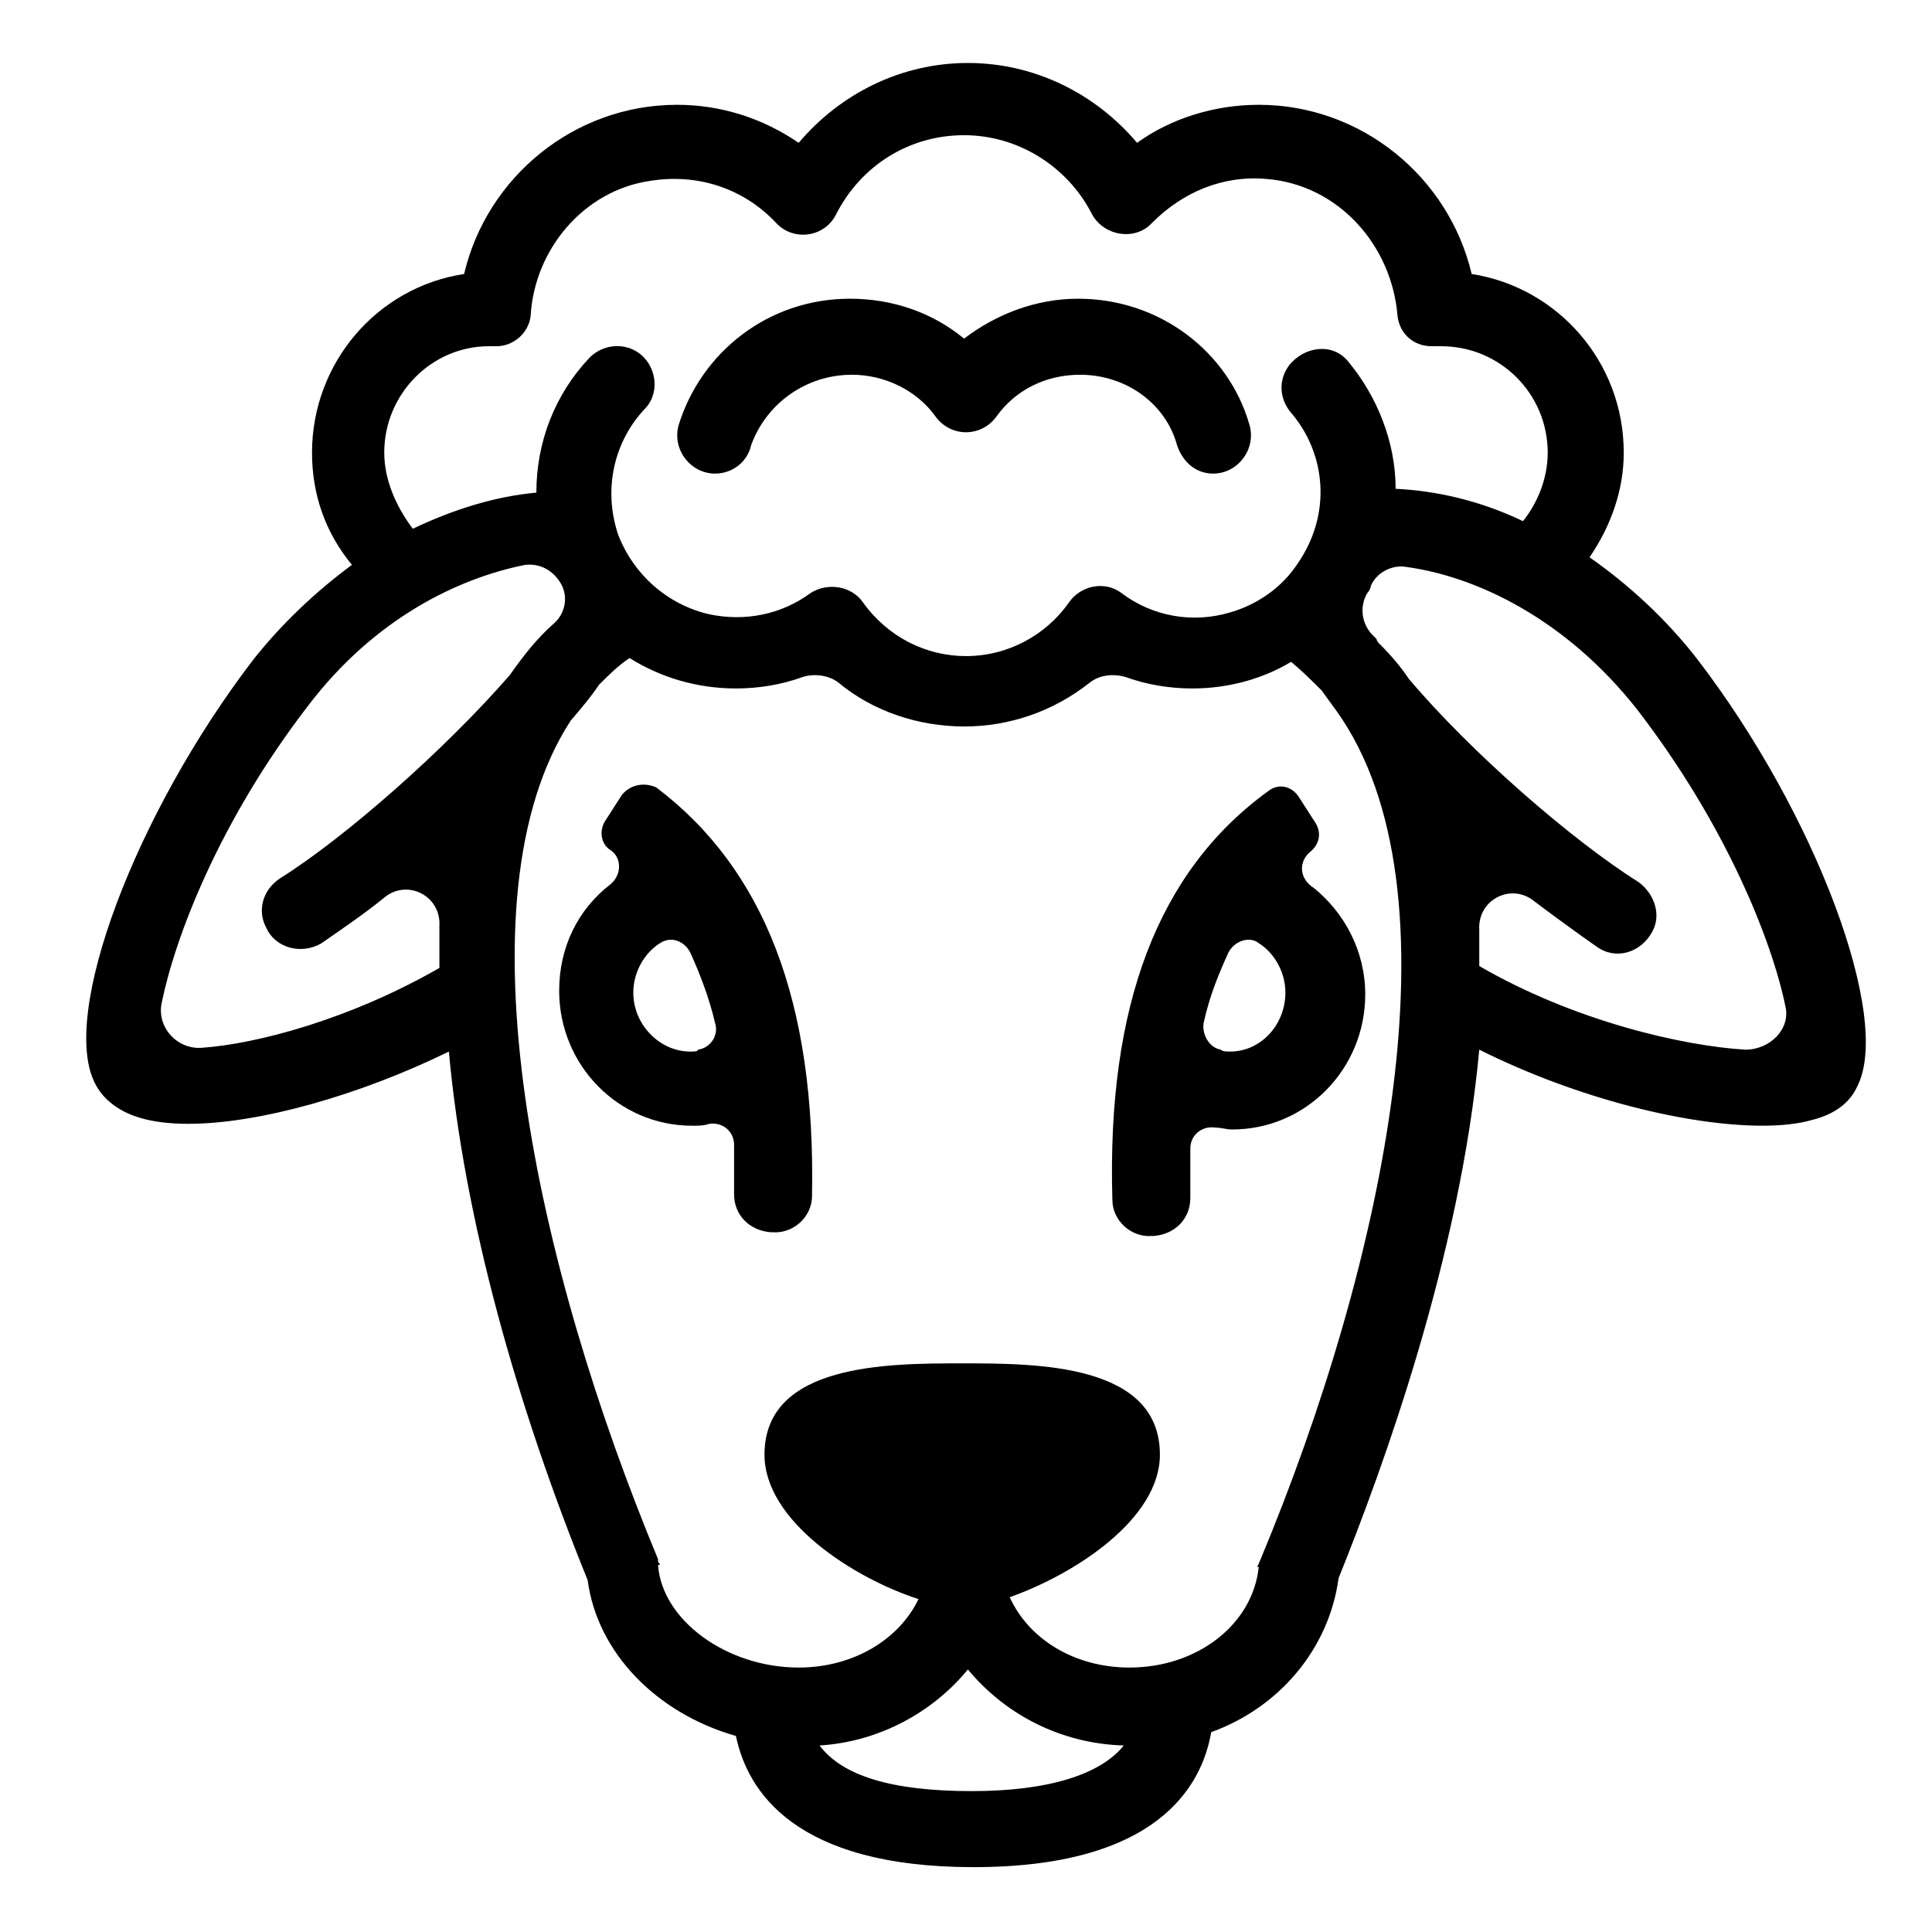 <?xml version="1.0" encoding="UTF-8"?>
<!-- Uploaded to: ICON Repo, www.iconrepo.com, Generator: ICON Repo Mixer Tools -->
<svg fill="#000000" width="800px" height="800px" version="1.1" viewBox="144 144 512 512" xmlns="http://www.w3.org/2000/svg">
 <g>
  <path d="m308.81 354.66-4.535 7.055c-1.512 2.519-1.008 6.047 1.512 7.559 3.023 2.016 3.023 6.551 0 9.07-8.566 6.551-13.602 16.625-13.602 28.215 0 19.648 15.617 35.77 35.266 35.77 1.512 0 3.023 0 4.535-0.504 3.527-0.504 6.551 2.016 6.551 5.543v13.098c0 5.543 4.031 9.574 9.574 10.078h0.504c5.543 0.504 10.578-4.031 10.578-9.574 1.008-51.387-12.594-86.656-41.312-108.32-3.527-1.516-7.055-0.508-9.07 2.012zm18.137 68.016c-8.062 0-15.113-7.055-15.113-15.617 0-5.543 3.023-10.578 7.055-13.098 3.023-2.016 6.551-0.504 8.062 2.519 2.519 5.543 5.039 12.09 6.551 18.641 1.008 3.023-1.008 6.551-4.535 7.055-0.004 0.5-1.012 0.5-2.019 0.5z"/>
  <path d="m491.19 369.77c2.519-2.016 3.023-5.039 1.512-7.559l-4.535-7.055c-2.016-3.023-5.543-3.527-8.062-1.512-29.223 21.16-42.824 56.93-41.312 108.32 0 5.543 5.039 10.078 10.578 9.574h0.504c5.543-0.504 9.574-4.535 9.574-10.078v-13.098c0-3.527 3.023-6.047 6.551-5.543 1.512 0 3.023 0.504 4.535 0.504 19.648 0 35.266-16.121 35.266-35.77 0-11.586-5.543-21.664-13.602-28.215-4.031-2.516-4.031-7.051-1.008-9.57zm-21.16 52.902c-1.008 0-2.016 0-2.519-0.504-3.023-0.504-5.039-4.031-4.535-7.055 1.512-7.055 4.031-13.098 6.551-18.641 1.512-3.023 5.543-4.535 8.062-2.519 4.031 2.519 7.055 7.559 7.055 13.098-0.004 8.566-6.551 15.621-14.613 15.621z"/>
  <path d="m593.96 318.89c-8.566-11.082-18.641-20.152-28.719-27.207 5.543-8.062 9.07-17.633 9.07-27.711 0-24.184-17.633-43.832-40.305-47.359-6.047-25.695-29.223-44.84-56.426-44.84-11.586 0-23.176 3.527-32.242 10.078-11.082-13.098-27.207-21.16-44.84-21.16-17.633 0-33.754 8.062-44.84 21.16-9.574-6.551-20.656-10.078-32.242-10.078-27.207 0-50.383 19.145-56.426 44.84-23.176 3.527-40.305 23.68-40.305 47.359 0 11.082 3.527 21.16 10.578 29.727-9.574 7.055-18.641 15.617-26.199 25.191-31.234 40.809-51.387 94.211-41.816 112.35 1.512 3.023 5.039 7.055 12.09 9.07 3.527 1.008 7.559 1.512 12.594 1.512 18.641 0 45.344-7.559 69.023-19.145 4.031 44.336 18.137 94.211 36.777 140.06 2.519 19.145 18.137 35.266 39.297 41.312 3.023 14.609 15.617 34.762 62.977 34.762 48.367 0 60.457-21.16 62.977-35.77 18.137-6.551 31.234-22.168 33.754-40.809 11.586-28.719 32.242-85.145 37.281-140.06 26.199 13.098 55.418 20.152 75.066 20.152 5.039 0 9.574-0.504 13.098-1.512 6.047-1.512 10.078-4.535 12.09-9.07 9.078-18.137-11.074-72.043-42.312-112.85zm-348.13-54.918c0-15.617 12.594-28.215 27.711-28.215h2.016c4.535 0 8.566-3.527 9.07-8.062 1.008-17.633 14.105-33.25 31.738-35.77 12.594-2.016 24.688 2.016 33.25 11.082 4.535 5.039 13.098 4.031 16.121-2.519 6.551-12.594 19.145-20.656 33.754-20.656 14.105 0 27.207 8.062 33.754 20.656 3.023 6.047 11.586 7.559 16.121 2.519 8.062-8.062 18.641-12.594 30.23-11.586 19.145 1.512 33.25 17.633 34.762 36.273 0.504 4.535 4.031 8.062 9.07 8.062h2.519c15.617 0 28.215 12.594 28.215 28.215 0 6.551-2.519 13.098-6.551 18.137-11.586-5.543-23.176-8.062-33.754-8.566 0-12.594-5.039-24.688-12.594-33.754-4.031-5.039-11.586-4.031-15.617 1.008-3.023 4.031-2.519 9.07 0.504 12.594 9.07 10.578 11.082 26.703 1.512 40.305-4.031 6.047-10.578 10.578-17.633 12.594-10.078 3.023-20.656 1.008-28.719-5.039-4.535-3.527-11.082-2.016-14.105 2.519-6.047 8.566-16.121 14.105-27.207 14.105-10.578 0-20.656-5.039-27.207-14.105-3.023-4.535-9.574-5.543-14.105-2.519-7.559 5.543-17.129 7.559-26.703 5.543-11.082-2.519-20.152-10.578-24.184-21.16-4.031-12.09-1.008-24.688 7.055-33.25 3.023-3.023 3.527-8.062 1.008-12.09-3.527-5.543-11.082-6.047-15.617-1.512-9.07 9.574-14.105 22.168-14.105 35.77-11.082 1.008-22.168 4.535-32.746 9.574-4.539-6.043-7.562-13.098-7.562-20.152zm-48.363 157.7c-6.551 0.504-12.09-5.543-10.578-12.09 3.527-17.129 15.113-47.863 38.793-78.594 17.633-23.176 39.801-33.754 57.434-37.281 4.031-0.504 7.559 1.512 9.574 5.039 2.016 3.527 1.008 8.062-2.016 10.578-4.535 4.031-8.062 8.566-11.586 13.602-17.129 19.648-43.328 42.824-60.961 53.906-4.535 3.023-6.047 8.566-3.527 13.098 2.519 5.543 9.574 7.055 14.609 4.031 5.039-3.527 11.082-7.559 16.625-12.09 6.047-5.039 15.113-0.504 14.609 7.559v11.082c-23.68 13.602-48.367 20.152-62.977 21.16zm204.04 196.99c-21.16 0-34.258-4.031-40.305-12.09 16.121-1.008 30.23-9.07 39.297-20.152 9.574 11.586 24.184 19.648 41.312 20.152-6.047 7.555-19.648 12.09-40.305 12.09zm76.578-61.465c-0.504 1.008-0.504 1.512-1.008 2.016h0.504c-1.512 15.113-16.121 26.703-34.258 26.703-14.609 0-26.703-7.559-31.738-18.641 17.129-6.047 39.801-20.656 39.801-37.785 0-24.184-32.746-24.184-52.395-24.184-19.648 0-52.395 0-52.395 24.184 0 17.633 23.68 32.746 40.809 38.289-5.039 10.578-17.129 18.137-31.738 18.137-19.145 0-36.273-12.594-37.281-27.207h0.504c0-0.504-0.504-0.504-0.504-1.008v-0.504c-32.242-77.586-53.906-174.82-23.176-222.18 3.023-3.527 5.543-6.551 7.559-9.574 2.519-2.519 5.039-5.039 8.062-7.055 8.062 5.039 17.633 8.062 28.215 8.062 6.047 0 12.09-1.008 17.633-3.023 3.023-1.008 7.055-0.504 9.574 1.512 9.07 7.559 21.16 11.586 33.25 11.586 12.09 0 23.68-4.031 33.25-11.586 2.519-2.016 6.047-2.519 9.574-1.512 5.543 2.016 11.586 3.023 17.633 3.023 9.574 0 18.641-2.519 26.199-7.055 3.023 2.519 5.543 5.039 8.062 7.559 1.512 2.016 2.519 3.527 4.031 5.543 33.738 47.359 12.578 146.11-20.168 224.7zm128.47-135.02c-16.625-1.008-45.344-7.559-70.535-22.168v-9.574c-0.504-8.062 8.566-12.594 14.609-7.559 6.047 4.535 11.586 8.566 16.625 12.09 5.039 3.527 11.586 1.512 14.609-4.031 2.519-4.535 0.504-10.078-3.527-13.098-17.633-11.082-44.336-34.258-60.961-53.906-2.016-3.023-4.535-6.047-7.559-9.07-0.504-0.504-1.008-1.008-1.008-1.512-0.504-0.504-0.504-0.504-1.008-1.008-3.023-3.023-3.527-7.559-1.512-11.082 0.504-0.504 1.008-1.512 1.008-2.016 1.512-3.527 5.543-5.543 9.07-5.039 19.145 2.519 42.824 14.105 61.465 37.785 23.68 30.73 35.77 61.465 39.297 78.594 1.52 6.051-4.023 11.594-10.574 11.594z"/>
  <path d="m369.77 243.31c8.566 0 17.129 4.031 22.168 11.082 4.031 5.543 12.09 5.543 16.121 0 5.039-7.055 13.098-11.082 22.168-11.082 12.09 0 22.672 7.559 25.695 18.641 1.512 4.535 5.039 7.559 9.574 7.559 6.551 0 11.586-6.551 9.574-13.098-5.543-19.145-23.68-33.25-45.344-33.25-11.082 0-21.664 4.031-30.23 10.578-8.566-7.055-19.145-10.578-30.23-10.578-21.664 0-39.297 14.105-45.344 33.25-2.016 6.551 3.023 13.098 9.574 13.098 4.535 0 8.566-3.023 9.574-7.559 4.027-11.082 14.609-18.641 26.699-18.641z"/>
 </g>
</svg>